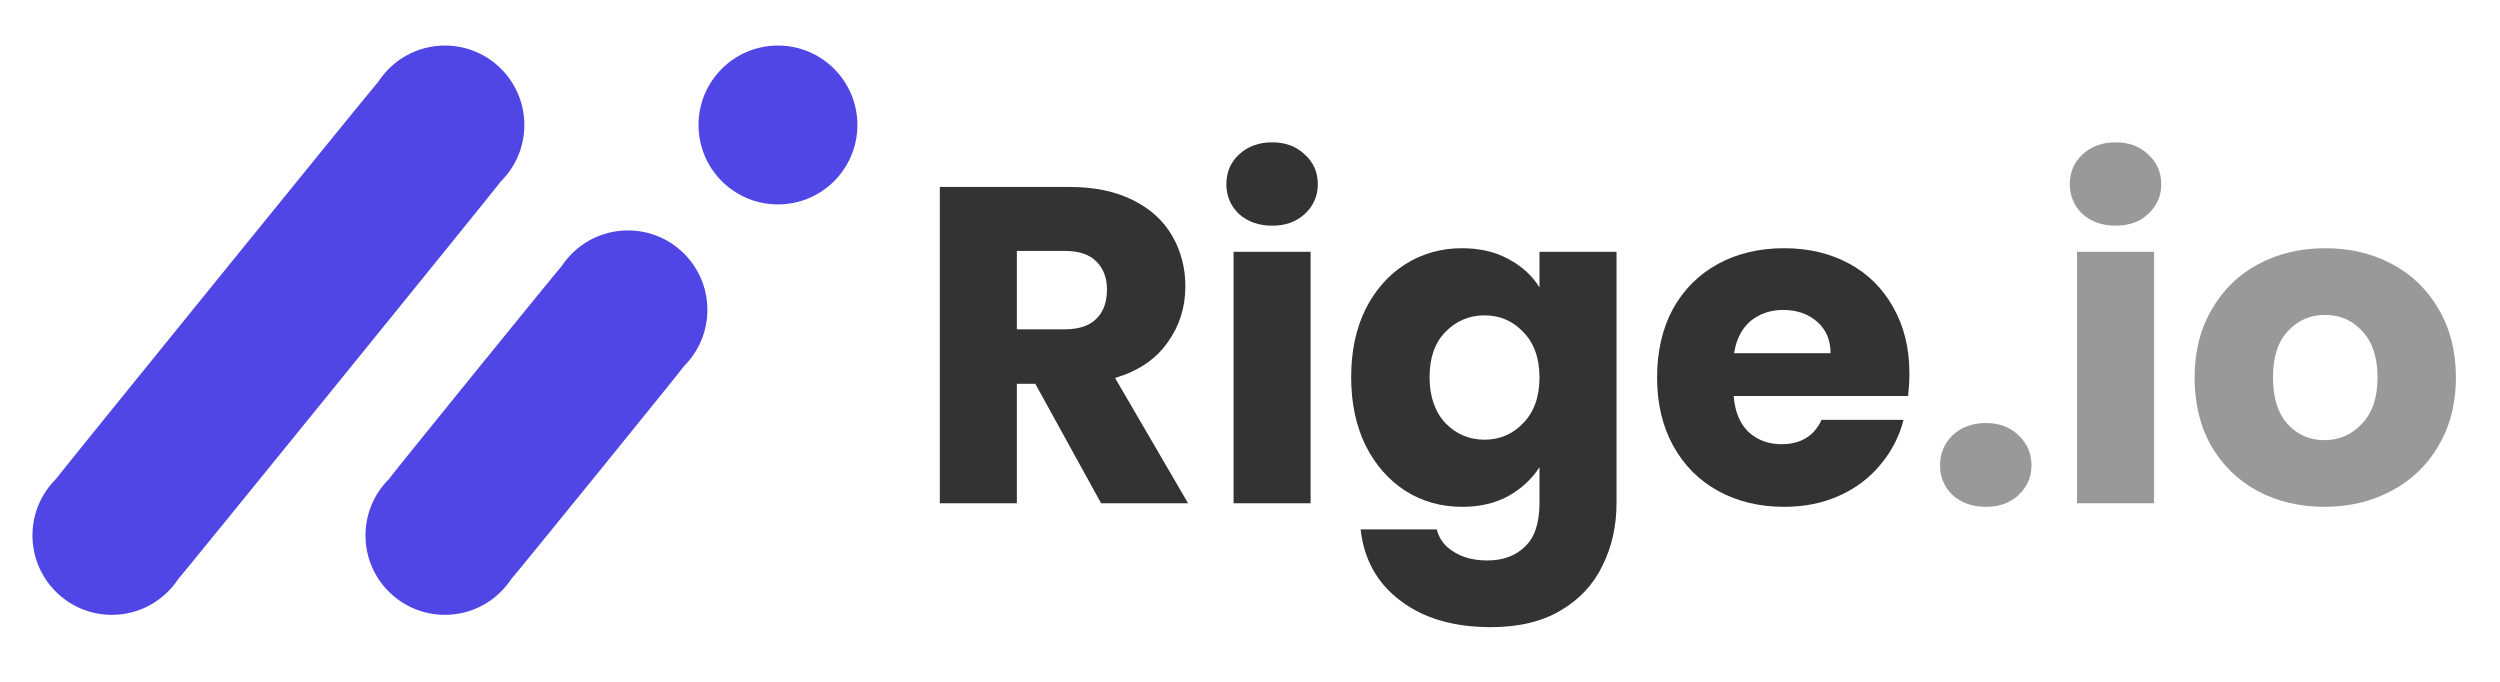 <svg width="132" height="36" viewBox="0 0 132 36" fill="none" xmlns="http://www.w3.org/2000/svg">
<g clip-path="url(#clip0_27_590)">
<path d="M26.461 9.561C27.218 8.803 27.686 7.756 27.686 6.599C27.686 4.283 25.808 2.405 23.492 2.405C22.027 2.405 20.74 3.157 19.99 4.294C19.791 4.494 3.095 25.072 2.939 25.308C2.182 26.067 1.714 27.114 1.714 28.27C1.714 30.586 3.592 32.464 5.908 32.464C7.372 32.464 8.66 31.712 9.41 30.575C9.609 30.375 26.305 9.798 26.461 9.561Z" fill="#4F46E5"/>
<path d="M36.122 19.325C36.88 18.566 37.35 17.518 37.35 16.36C37.35 14.044 35.472 12.166 33.156 12.166C31.691 12.166 30.403 12.918 29.653 14.056C29.452 14.257 20.683 25.066 20.526 25.305C19.767 26.064 19.298 27.112 19.298 28.27C19.298 30.586 21.175 32.464 23.492 32.464C24.957 32.464 26.244 31.712 26.994 30.573C27.195 30.372 35.965 19.563 36.122 19.325Z" fill="#4F46E5"/>
<path d="M45.27 6.599C45.27 8.916 43.392 10.793 41.075 10.793C38.759 10.793 36.882 8.916 36.882 6.599C36.882 4.283 38.759 2.405 41.075 2.405C43.392 2.405 45.27 4.283 45.27 6.599Z" fill="#4F46E5"/>
<path d="M58.138 26.571L54.665 20.266H53.69V26.571H49.622V9.87H56.449C57.766 9.87 58.884 10.1 59.803 10.56C60.739 11.02 61.437 11.655 61.897 12.463C62.357 13.256 62.587 14.145 62.587 15.128C62.587 16.238 62.27 17.229 61.635 18.102C61.017 18.974 60.097 19.592 58.876 19.957L62.73 26.571H58.138ZM53.69 17.388H56.211C56.957 17.388 57.512 17.206 57.877 16.841C58.257 16.476 58.447 15.96 58.447 15.294C58.447 14.66 58.257 14.16 57.877 13.796C57.512 13.431 56.957 13.248 56.211 13.248H53.69V17.388Z" fill="#333333"/>
<path d="M67.178 11.916C66.465 11.916 65.878 11.71 65.418 11.298C64.974 10.87 64.752 10.346 64.752 9.728C64.752 9.093 64.974 8.57 65.418 8.158C65.878 7.729 66.465 7.515 67.178 7.515C67.876 7.515 68.447 7.729 68.891 8.158C69.351 8.57 69.581 9.093 69.581 9.728C69.581 10.346 69.351 10.87 68.891 11.298C68.447 11.71 67.876 11.916 67.178 11.916ZM69.2 13.296V26.571H65.132V13.296H69.2Z" fill="#333333"/>
<path d="M77.194 13.106C78.129 13.106 78.946 13.296 79.644 13.677C80.358 14.057 80.905 14.557 81.285 15.175V13.296H85.353V26.547C85.353 27.768 85.108 28.87 84.616 29.854C84.14 30.853 83.403 31.646 82.403 32.233C81.42 32.819 80.191 33.113 78.716 33.113C76.749 33.113 75.156 32.645 73.934 31.709C72.713 30.789 72.015 29.537 71.841 27.951H75.861C75.988 28.458 76.29 28.855 76.765 29.14C77.241 29.441 77.828 29.592 78.526 29.592C79.366 29.592 80.032 29.346 80.524 28.855C81.032 28.379 81.285 27.61 81.285 26.547V24.668C80.889 25.286 80.342 25.794 79.644 26.19C78.946 26.571 78.129 26.761 77.194 26.761C76.099 26.761 75.108 26.483 74.22 25.928C73.332 25.357 72.626 24.556 72.103 23.526C71.595 22.479 71.341 21.274 71.341 19.91C71.341 18.546 71.595 17.348 72.103 16.317C72.626 15.287 73.332 14.494 74.22 13.938C75.108 13.383 76.099 13.106 77.194 13.106ZM81.285 19.933C81.285 18.918 81 18.117 80.429 17.531C79.874 16.944 79.192 16.651 78.383 16.651C77.574 16.651 76.884 16.944 76.313 17.531C75.758 18.102 75.481 18.895 75.481 19.91C75.481 20.925 75.758 21.733 76.313 22.336C76.884 22.923 77.574 23.216 78.383 23.216C79.192 23.216 79.874 22.923 80.429 22.336C81 21.749 81.285 20.948 81.285 19.933Z" fill="#333333"/>
<path d="M100.817 19.719C100.817 20.1 100.793 20.496 100.745 20.909H91.539C91.602 21.733 91.864 22.368 92.324 22.812C92.799 23.24 93.378 23.454 94.06 23.454C95.075 23.454 95.781 23.026 96.178 22.17H100.507C100.285 23.042 99.881 23.827 99.294 24.525C98.723 25.223 98.001 25.77 97.129 26.166C96.257 26.563 95.281 26.761 94.203 26.761C92.903 26.761 91.745 26.483 90.73 25.928C89.715 25.373 88.922 24.58 88.351 23.549C87.78 22.518 87.494 21.313 87.494 19.933C87.494 18.554 87.772 17.348 88.327 16.317C88.898 15.287 89.691 14.494 90.706 13.938C91.721 13.383 92.887 13.106 94.203 13.106C95.488 13.106 96.629 13.375 97.629 13.915C98.628 14.454 99.405 15.223 99.96 16.222C100.531 17.221 100.817 18.387 100.817 19.719ZM96.653 18.649C96.653 17.951 96.415 17.396 95.94 16.983C95.464 16.571 94.869 16.365 94.155 16.365C93.474 16.365 92.895 16.563 92.419 16.96C91.959 17.356 91.673 17.919 91.562 18.649H96.653Z" fill="#333333"/>
<path d="M104.861 26.761C104.147 26.761 103.56 26.555 103.1 26.142C102.656 25.714 102.434 25.191 102.434 24.572C102.434 23.938 102.656 23.407 103.1 22.978C103.56 22.55 104.147 22.336 104.861 22.336C105.558 22.336 106.129 22.55 106.573 22.978C107.033 23.407 107.263 23.938 107.263 24.572C107.263 25.191 107.033 25.714 106.573 26.142C106.129 26.555 105.558 26.761 104.861 26.761Z" fill="#999999"/>
<path d="M111.712 11.916C110.998 11.916 110.412 11.71 109.952 11.298C109.508 10.87 109.286 10.346 109.286 9.728C109.286 9.093 109.508 8.57 109.952 8.158C110.412 7.729 110.998 7.515 111.712 7.515C112.41 7.515 112.981 7.729 113.425 8.158C113.885 8.57 114.115 9.093 114.115 9.728C114.115 10.346 113.885 10.87 113.425 11.298C112.981 11.71 112.41 11.916 111.712 11.916ZM113.734 13.296V26.571H109.666V13.296H113.734Z" fill="#999999"/>
<path d="M122.726 26.761C121.426 26.761 120.252 26.483 119.206 25.928C118.175 25.373 117.358 24.58 116.755 23.549C116.169 22.518 115.875 21.313 115.875 19.933C115.875 18.57 116.176 17.372 116.779 16.341C117.382 15.294 118.206 14.494 119.253 13.938C120.3 13.383 121.474 13.106 122.774 13.106C124.075 13.106 125.248 13.383 126.295 13.938C127.342 14.494 128.166 15.294 128.769 16.341C129.372 17.372 129.673 18.57 129.673 19.933C129.673 21.297 129.364 22.503 128.745 23.549C128.143 24.58 127.31 25.373 126.247 25.928C125.201 26.483 124.027 26.761 122.726 26.761ZM122.726 23.24C123.504 23.24 124.162 22.955 124.701 22.384C125.256 21.813 125.534 20.996 125.534 19.933C125.534 18.871 125.264 18.054 124.725 17.483C124.201 16.912 123.551 16.627 122.774 16.627C121.981 16.627 121.323 16.912 120.8 17.483C120.276 18.038 120.014 18.855 120.014 19.933C120.014 20.996 120.268 21.813 120.776 22.384C121.299 22.955 121.949 23.24 122.726 23.24Z" fill="#999999"/>
</g>
<defs>
<clipPath id="clip0_27_590">
<rect width="132" height="35.253" fill="white"/>
</clipPath>
</defs>
</svg>
